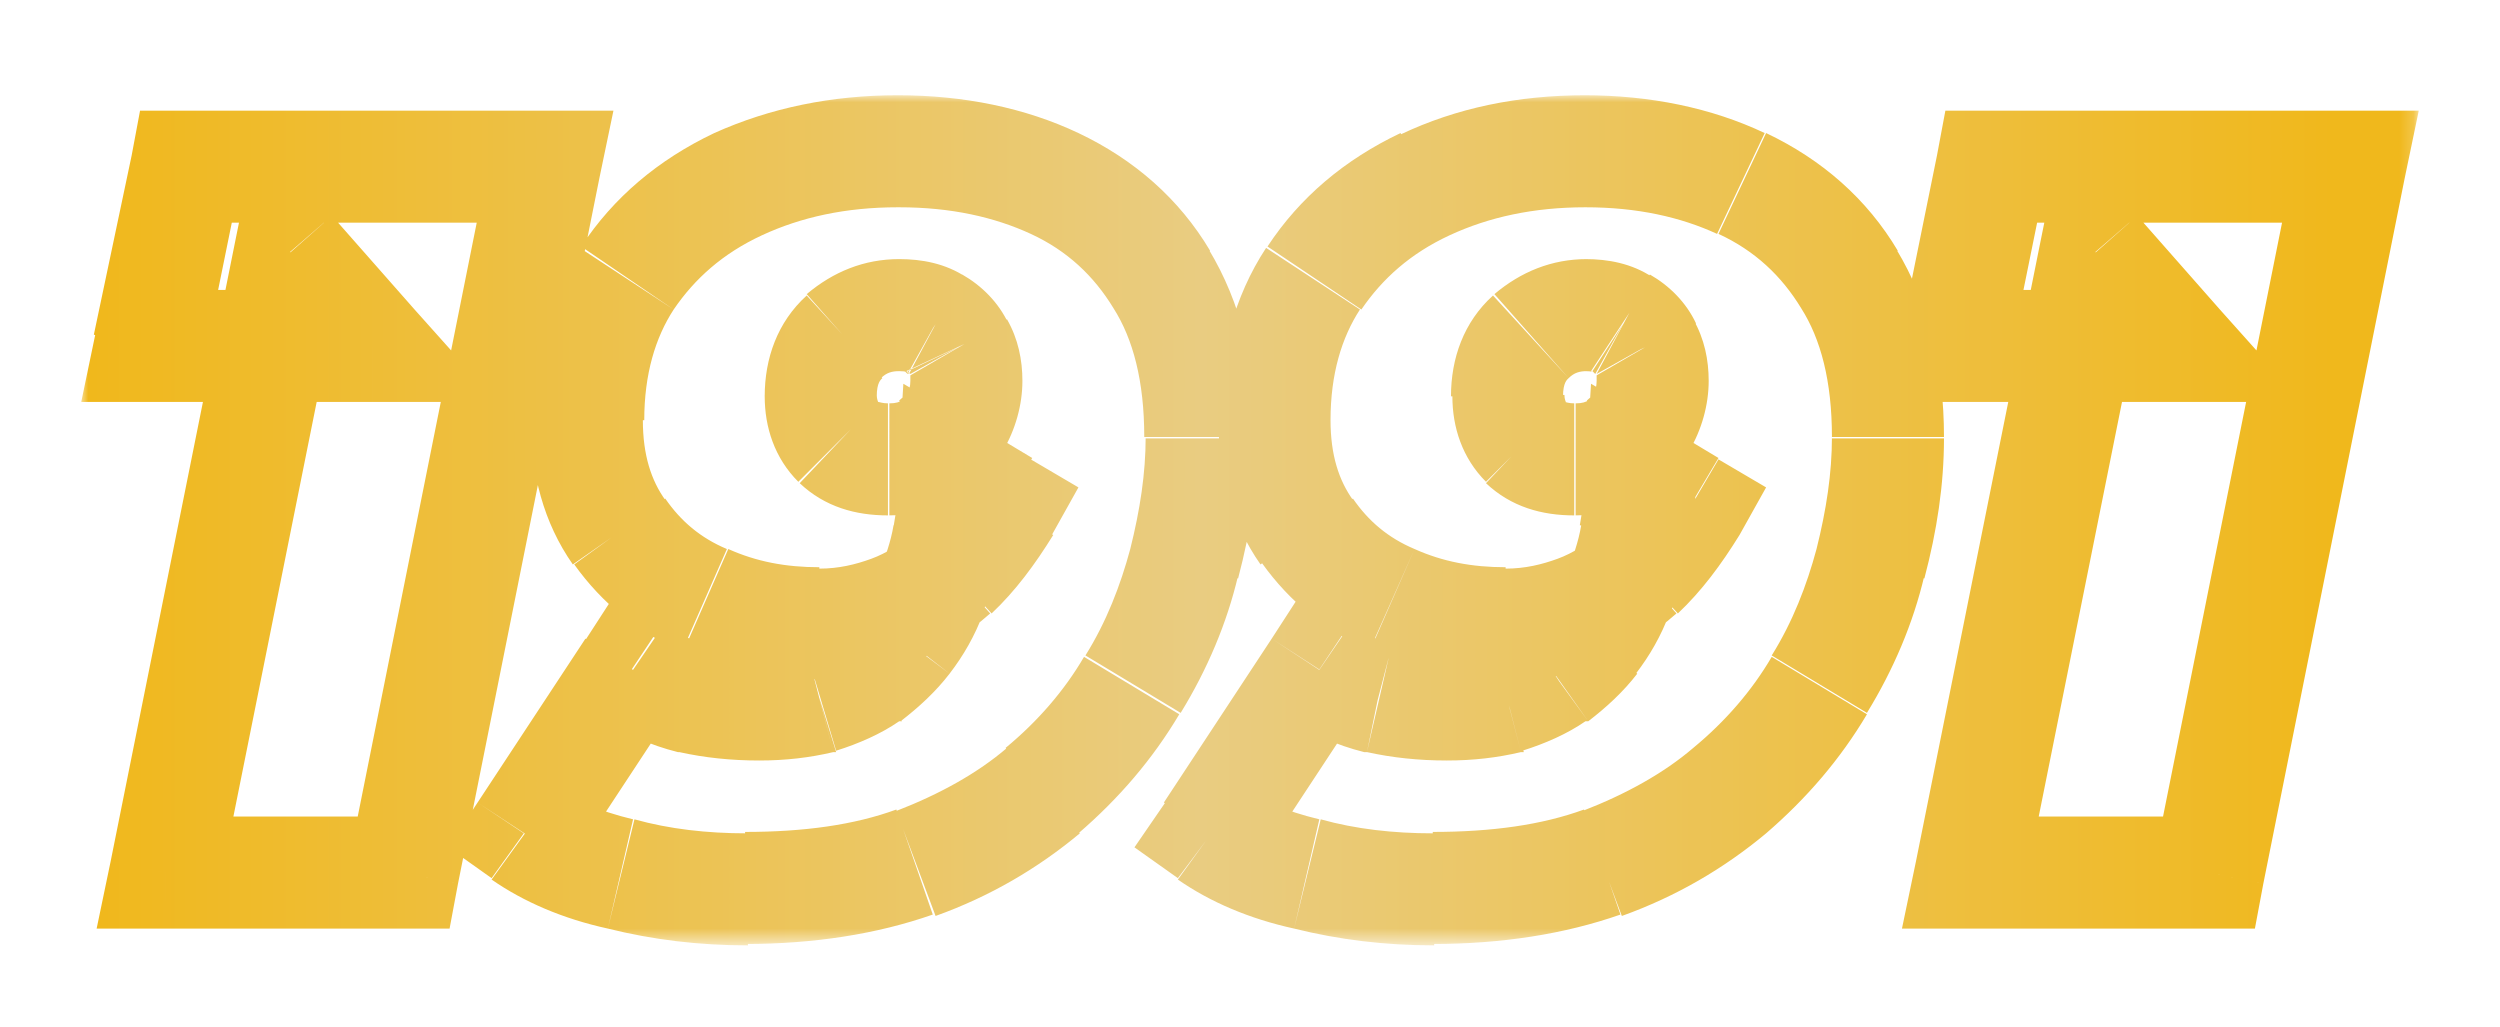 <?xml version="1.0" encoding="utf-8"?>
<!-- Generator: Adobe Illustrator 28.1.0, SVG Export Plug-In . SVG Version: 6.00 Build 0)  -->
<svg version="1.1" id="Layer_1" xmlns="http://www.w3.org/2000/svg" xmlns:xlink="http://www.w3.org/1999/xlink" x="0px" y="0px"
	 viewBox="0 0 178.5 73.3" style="enable-background:new 0 0 178.5 73.3;" xml:space="preserve">
<style type="text/css">
	.st0{fill:#FFFFFF;filter:url(#Adobe_OpacityMaskFilter);}
	.st1{mask:url(#path-1-outside-1_2191_18856_00000080925456452077016310000012357654614515450524_);fill:url(#SVGID_1_);}
</style>
<g>
	<defs>
		<filter id="Adobe_OpacityMaskFilter" filterUnits="userSpaceOnUse" x="5.8" y="6.8" width="166.9" height="60.7">
			<feColorMatrix  type="matrix" values="1 0 0 0 0  0 1 0 0 0  0 0 1 0 0  0 0 0 1 0"/>
		</filter>
	</defs>
	
		<mask maskUnits="userSpaceOnUse" x="5.8" y="6.8" width="166.9" height="60.7" id="path-1-outside-1_2191_18856_00000080925456452077016310000012357654614515450524_">
		<rect x="4.8" y="6.3" class="st0" width="168" height="62"/>
		<path d="M11.8,62.3L20.7,18l5.9,6.7H10.7l2.6-12.8h25.6L28.8,62.3H11.8z M64.2,10.8c4.2,0,7.9,0.8,11.2,2.3
			c3.3,1.5,5.8,3.8,7.6,6.8c1.9,3,2.8,6.8,2.8,11.3c0,2.9-0.4,5.9-1.2,9c-0.8,3-2,5.9-3.7,8.7c-1.7,2.8-3.8,5.3-6.4,7.5
			c-2.5,2.2-5.6,3.9-9.1,5.2c-3.5,1.2-7.5,1.9-12.1,1.9c-3.1,0-6.1-0.4-9-1.1c-2.8-0.7-5.1-1.6-6.8-2.9l7.7-11.7
			c1.3,0.9,2.8,1.6,4.2,1.9c1.5,0.3,3.1,0.5,4.8,0.5c1.6,0,3-0.2,4.3-0.5c1.3-0.4,2.4-0.9,3.5-1.6c1-0.7,1.9-1.6,2.6-2.5
			c0.8-1,1.4-2.1,1.9-3.3c0.5-1.2,0.9-2.6,1.2-4c0.1-0.7,0.2-1.4,0.3-2.1c0-0.7,0.1-1.4,0.1-2.2l3.5,2.1c-1.1,1.9-2.3,3.4-3.6,4.7
			c-1.3,1.2-2.8,2.1-4.4,2.7c-1.6,0.6-3.3,0.9-5.2,0.9c-2.9,0-5.6-0.6-8.1-1.7c-2.5-1.1-4.5-2.7-6-4.9S42,33.2,42,30
			c0-3.9,0.9-7.3,2.8-10.2c1.9-2.9,4.6-5.1,7.9-6.7S59.9,10.8,64.2,10.8z M64.2,22.5c-1.5,0-2.8,0.5-4,1.5c-1.1,1-1.7,2.4-1.7,4.2
			c0,1.4,0.4,2.5,1.2,3.3c0.9,0.8,2,1.2,3.5,1.2c1.1,0,2-0.2,2.8-0.6c0.9-0.5,1.5-1.2,2-2c0.5-0.9,0.8-1.8,0.8-3
			c0-0.9-0.2-1.7-0.6-2.4c-0.3-0.7-0.9-1.3-1.6-1.7C66.1,22.7,65.3,22.5,64.2,22.5z M113.2,10.8c4.2,0,7.9,0.8,11.2,2.3
			c3.3,1.5,5.8,3.8,7.6,6.8c1.9,3,2.8,6.8,2.8,11.3c0,2.9-0.4,5.9-1.2,9c-0.8,3-2,5.9-3.7,8.7c-1.7,2.8-3.8,5.3-6.4,7.5
			c-2.5,2.2-5.6,3.9-9.1,5.2c-3.5,1.2-7.5,1.9-12.1,1.9c-3.1,0-6.1-0.4-9-1.1c-2.8-0.7-5.1-1.6-6.8-2.9l7.7-11.7
			c1.3,0.9,2.8,1.6,4.2,1.9c1.5,0.3,3.1,0.5,4.8,0.5c1.6,0,3-0.2,4.3-0.5c1.3-0.4,2.4-0.9,3.5-1.6c1-0.7,1.9-1.6,2.6-2.5
			c0.8-1,1.4-2.1,1.9-3.3c0.5-1.2,0.9-2.6,1.2-4c0.1-0.7,0.2-1.4,0.3-2.1c0-0.7,0.1-1.4,0.1-2.2l3.5,2.1c-1.1,1.9-2.3,3.4-3.6,4.7
			c-1.3,1.2-2.8,2.1-4.4,2.7s-3.3,0.9-5.2,0.9c-2.9,0-5.6-0.6-8.1-1.7c-2.5-1.1-4.5-2.7-6-4.9S91,33.2,91,30c0-3.9,0.9-7.3,2.8-10.2
			c1.9-2.9,4.6-5.1,7.9-6.7C105.1,11.6,108.9,10.8,113.2,10.8z M113.3,22.5c-1.5,0-2.8,0.5-4,1.5c-1.1,1-1.7,2.4-1.7,4.2
			c0,1.4,0.4,2.5,1.2,3.3c0.9,0.8,2,1.2,3.5,1.2c1.1,0,2-0.2,2.8-0.6c0.9-0.5,1.5-1.2,2-2c0.5-0.9,0.8-1.8,0.8-3
			c0-0.9-0.2-1.7-0.6-2.4c-0.3-0.7-0.9-1.3-1.6-1.7C115.2,22.7,114.3,22.5,113.3,22.5z M140.7,62.3l8.9-44.3l5.9,6.7h-15.9l2.6-12.8
			h25.6l-10.1,50.4H140.7z"/>
	</mask>
	
		<linearGradient id="SVGID_1_" gradientUnits="userSpaceOnUse" x1="6.547" y1="47.515" x2="166.547" y2="47.515" gradientTransform="matrix(1 0 0 -1 0 84.631)">
		<stop  offset="0" style="stop-color:#F0B81C"/>
		<stop  offset="0.495" style="stop-color:#E9CC81"/>
		<stop  offset="1" style="stop-color:#F0B81C"/>
	</linearGradient>
	<path class="st1" d="M11.8,62.3l-3.9-0.8l-1,4.8h4.9V62.3z M20.7,18l3-2.6l-5.3-6.1l-1.6,7.9L20.7,18z M26.6,24.7v4h8.9l-5.9-6.6
		L26.6,24.7z M10.7,24.7l-3.9-0.8l-1,4.8h4.9V24.7z M13.3,11.9v-4H10l-0.6,3.2L13.3,11.9z M38.9,11.9l3.9,0.8l1-4.8h-4.9V11.9z
		 M28.8,62.3v4h3.3l0.6-3.2L28.8,62.3z M15.7,63.1l8.9-44.3l-7.8-1.6L7.9,61.5L15.7,63.1z M17.7,20.7l5.9,6.7l6-5.3l-5.9-6.7
		L17.7,20.7z M26.6,20.7H10.7v8h15.9V20.7z M14.6,25.5l2.6-12.8l-7.8-1.6L6.7,23.9L14.6,25.5z M13.3,15.9h25.6v-8H13.3V15.9z
		 M35,11.1L24.9,61.5l7.8,1.6l10.1-50.4L35,11.1z M28.8,58.3h-17v8h17V58.3z M75.3,13.1l-1.7,3.6l0,0l0,0L75.3,13.1z M82.9,19.9
		L79.5,22l0,0l0,0L82.9,19.9z M84.5,40.2l-3.9-1l0,0l0,0L84.5,40.2z M80.9,48.9l-3.4-2.1l0,0L80.9,48.9z M74.5,56.4l2.6,3l0,0
		L74.5,56.4z M65.4,61.6l1.3,3.8l0,0l0,0L65.4,61.6z M44.3,62.4l1-3.9l0,0l0,0L44.3,62.4z M37.4,59.5l-3.3-2.2L32,60.5l3.1,2.2
		L37.4,59.5z M45.1,47.8l2.2-3.3L44,42.3l-2.2,3.4L45.1,47.8z M49.4,49.8l-1,3.9l0.1,0l0.1,0L49.4,49.8z M58.5,49.8l1,3.9l0.1,0
		l0.1,0L58.5,49.8z M62,48.2l2.2,3.3l0.1,0l0.1,0L62,48.2z M64.6,45.7l-3.2-2.4l0,0l0,0L64.6,45.7z M66.5,42.4l-3.7-1.6l0,0l0,0
		L66.5,42.4z M67.7,38.3l3.9,0.8l0,0L67.7,38.3z M68,36.3l4,0.3l0,0l0,0L68,36.3z M68.1,34.1l2-3.4l-5.6-3.3l-0.4,6.5L68.1,34.1z
		 M71.6,36.2l3.5,2l1.9-3.4l-3.4-2L71.6,36.2z M68,40.9l2.7,3l0,0l0,0L68,40.9z M63.7,43.6l-1.5-3.7l0,0L63.7,43.6z M50.3,42.9
		l-1.6,3.7l0,0l0,0L50.3,42.9z M44.3,38l3.3-2.3l0,0L44.3,38z M44.8,19.8l-3.3-2.2l0,0l0,0L44.8,19.8z M52.7,13.1L51,9.5l0,0
		L52.7,13.1z M60.3,24l-2.6-3l0,0l0,0L60.3,24z M59.8,31.6L57,34.4l0,0l0,0L59.8,31.6z M66.2,32.1l1.9,3.5l0,0l0,0L66.2,32.1z
		 M68.2,30.1L64.8,28l0,0.1l0,0.1L68.2,30.1z M68.4,24.8l-3.6,1.7l0.1,0.1l0.1,0.1L68.4,24.8z M66.8,23.1l-2.2,3.4l0.1,0.1l0.1,0.1
		L66.8,23.1z M64.2,14.8c3.7,0,6.8,0.7,9.4,1.9L77,9.5c-3.8-1.8-8.2-2.7-12.9-2.7V14.8z M73.6,16.7c2.6,1.2,4.5,3,5.9,5.3l6.9-4.1
		c-2.2-3.7-5.4-6.5-9.4-8.4L73.6,16.7z M79.5,22c1.4,2.2,2.2,5.2,2.2,9.2h8c0-5.1-1.1-9.6-3.4-13.4L79.5,22z M81.8,31.2
		c0,2.6-0.4,5.2-1.1,8l7.7,2.1c0.9-3.4,1.4-6.7,1.4-10H81.8z M80.7,39.2c-0.7,2.6-1.7,5.2-3.2,7.6l6.8,4.1c1.9-3.1,3.3-6.4,4.1-9.8
		L80.7,39.2z M77.4,46.9c-1.4,2.4-3.3,4.6-5.6,6.5l5.2,6.1c2.9-2.5,5.3-5.3,7.2-8.5L77.4,46.9z M71.9,53.4c-2.1,1.8-4.8,3.3-7.9,4.5
		l2.8,7.5c3.9-1.4,7.3-3.4,10.3-5.9L71.9,53.4z M64,57.8c-3,1.1-6.6,1.6-10.8,1.6v8c4.9,0,9.4-0.7,13.4-2.1L64,57.8z M53.3,59.5
		c-2.8,0-5.5-0.3-8-1l-1.9,7.8c3.2,0.8,6.5,1.2,10,1.2V59.5z M45.2,58.5c-2.5-0.6-4.2-1.4-5.4-2.2l-4.7,6.5c2.3,1.6,5.1,2.8,8.3,3.5
		L45.2,58.5z M40.8,61.7L48.5,50l-6.7-4.4l-7.7,11.7L40.8,61.7z M42.9,51.2c1.7,1.2,3.5,2,5.5,2.5l2-7.7c-1-0.3-2-0.7-3-1.4
		L42.9,51.2z M48.5,53.7c1.8,0.4,3.7,0.6,5.7,0.6v-8c-1.5,0-2.8-0.1-3.9-0.4L48.5,53.7z M54.2,54.3c1.9,0,3.6-0.2,5.3-0.6l-2-7.7
		c-0.9,0.2-2,0.4-3.3,0.4V54.3z M59.7,53.6c1.6-0.5,3.2-1.2,4.5-2.1l-4.4-6.7c-0.6,0.4-1.4,0.8-2.4,1.1L59.7,53.6z M64.3,51.5
		c1.3-1,2.5-2.1,3.5-3.4l-6.4-4.8c-0.5,0.6-1,1.2-1.7,1.7L64.3,51.5z M67.8,48.1c1-1.3,1.8-2.7,2.4-4.3l-7.4-3
		c-0.3,0.9-0.8,1.7-1.3,2.4L67.8,48.1z M70.1,43.9c0.6-1.5,1.1-3.1,1.5-4.8l-7.8-1.6c-0.2,1.2-0.6,2.3-1,3.3L70.1,43.9z M71.6,39.1
		c0.2-0.9,0.3-1.7,0.4-2.6L64,36c0,0.5-0.1,1-0.2,1.6L71.6,39.1z M72,36.5c0-0.7,0.1-1.4,0.1-2.2l-8-0.5c0,0.7-0.1,1.4-0.1,2.2
		L72,36.5z M66.1,37.5l3.5,2.1l4.1-6.9l-3.5-2.1L66.1,37.5z M68.2,34.2c-0.9,1.6-1.8,2.8-2.8,3.7l5.4,5.9c1.7-1.6,3.1-3.5,4.4-5.6
		L68.2,34.2z M65.4,37.9c-1,0.9-2.1,1.6-3.2,2l2.9,7.4c2-0.8,3.9-2,5.6-3.5L65.4,37.9z M62.2,39.9c-1.1,0.4-2.3,0.7-3.7,0.7v8
		c2.3,0,4.6-0.4,6.7-1.2L62.2,39.9z M58.5,40.5c-2.4,0-4.5-0.4-6.5-1.3l-3.2,7.3c3.1,1.3,6.3,2,9.7,2V40.5z M51.9,39.2
		c-1.9-0.8-3.3-2-4.4-3.6L41,40.3c2,2.8,4.6,4.9,7.7,6.2L51.9,39.2z M47.5,35.7c-1-1.4-1.6-3.2-1.6-5.7h-8c0,3.8,0.9,7.3,3,10.3
		L47.5,35.7z M46,30c0-3.3,0.8-5.9,2.1-7.9l-6.7-4.4C39.1,21.2,38,25.4,38,30H46z M48.1,22.1c1.5-2.2,3.5-4,6.3-5.3L51,9.5
		c-4,1.9-7.2,4.6-9.5,8.1L48.1,22.1z M54.4,16.8c2.8-1.3,6-2,9.7-2v-8C59.4,6.8,55,7.7,51,9.5L54.4,16.8z M64.2,18.5
		c-2.5,0-4.7,0.9-6.6,2.5l5.3,6c0.4-0.4,0.8-0.5,1.3-0.5V18.5z M57.6,21.1c-2.1,1.9-3,4.5-3,7.2h8c0-1,0.3-1.2,0.4-1.3L57.6,21.1z
		 M54.6,28.3c0,2.2,0.7,4.4,2.4,6.1l5.7-5.7c0,0,0,0,0,0c0,0,0,0,0,0c0,0-0.1-0.2-0.1-0.5H54.6z M57.1,34.5c1.8,1.7,4,2.3,6.3,2.3
		v-8c-0.4,0-0.6-0.1-0.7-0.1c-0.1,0-0.1,0-0.1,0L57.1,34.5z M63.4,36.8c1.6,0,3.2-0.3,4.7-1.1l-3.7-7.1c-0.2,0.1-0.4,0.2-0.9,0.2
		V36.8z M68.1,35.6c1.5-0.8,2.7-2.1,3.6-3.6l-7-3.9c-0.1,0.2-0.3,0.3-0.5,0.5L68.1,35.6z M71.6,32.2c0.9-1.5,1.4-3.3,1.4-5h-8
		c0,0.4-0.1,0.7-0.2,0.9L71.6,32.2z M73,27.2c0-1.5-0.3-3-1.1-4.4l-6.9,4c0,0,0,0,0,0.1c0,0.1,0,0.2,0,0.3H73z M72,23.1
		c-0.7-1.5-1.9-2.7-3.3-3.5l-3.8,7.1c0,0,0,0-0.1-0.1c0-0.1-0.1-0.1-0.1-0.1L72,23.1z M69,19.8c-1.5-1-3.2-1.3-4.8-1.3v8
		c0.5,0,0.6,0.1,0.4,0L69,19.8z M124.4,13.1l-1.7,3.6l0,0l0,0L124.4,13.1z M132,19.9l-3.4,2.1l0,0l0,0L132,19.9z M133.6,40.2l-3.9-1
		l0,0l0,0L133.6,40.2z M129.9,48.9l-3.4-2.1l0,0L129.9,48.9z M123.5,56.4l2.6,3l0,0L123.5,56.4z M114.4,61.6l1.3,3.8l0,0l0,0
		L114.4,61.6z M93.3,62.4l1-3.9l0,0l0,0L93.3,62.4z M86.5,59.5l-3.3-2.2L81,60.5l3.1,2.2L86.5,59.5z M94.2,47.8l2.2-3.3l-3.4-2.3
		l-2.2,3.4L94.2,47.8z M98.4,49.8l-1,3.9l0.1,0l0.1,0L98.4,49.8z M107.6,49.8l1,3.9l0.1,0l0.1,0L107.6,49.8z M111,48.2l2.2,3.3
		l0.1,0l0.1,0L111,48.2z M113.6,45.7l-3.2-2.4l0,0l0,0L113.6,45.7z M115.5,42.4l-3.7-1.6l0,0l0,0L115.5,42.4z M116.7,38.3l3.9,0.8
		l0,0L116.7,38.3z M117,36.3l4,0.3l0,0v0L117,36.3z M117.2,34.1l2-3.4l-5.6-3.3l-0.4,6.5L117.2,34.1z M120.7,36.2l3.5,2l1.9-3.4
		l-3.4-2L120.7,36.2z M117.1,40.9l2.7,3l0,0l0,0L117.1,40.9z M112.7,43.6l-1.5-3.7l0,0L112.7,43.6z M99.4,42.9l-1.6,3.7l0,0l0,0
		L99.4,42.9z M93.3,38l3.3-2.3l0,0L93.3,38z M93.8,19.8l-3.3-2.2l0,0l0,0L93.8,19.8z M101.7,13.1L100,9.5l0,0L101.7,13.1z M109.3,24
		l-2.6-3l0,0l0,0L109.3,24z M108.9,31.6l-2.8,2.8l0,0l0,0L108.9,31.6z M115.2,32.1l1.9,3.5l0,0l0,0L115.2,32.1z M117.2,30.1
		l-3.4-2.1l0,0.1l0,0.1L117.2,30.1z M117.4,24.8l-3.6,1.7l0.1,0.1l0.1,0.1L117.4,24.8z M115.9,23.1l-2.2,3.4l0.1,0.1l0.1,0.1
		L115.9,23.1z M113.2,14.8c3.7,0,6.8,0.7,9.4,1.9l3.4-7.2c-3.8-1.8-8.2-2.7-12.9-2.7V14.8z M122.7,16.7c2.6,1.2,4.5,3,5.9,5.3
		l6.9-4.1c-2.2-3.7-5.4-6.5-9.4-8.4L122.7,16.7z M128.6,22c1.4,2.2,2.2,5.2,2.2,9.2h8c0-5.1-1.1-9.6-3.4-13.4L128.6,22z M130.8,31.2
		c0,2.6-0.4,5.2-1.1,8l7.7,2.1c0.9-3.4,1.4-6.7,1.4-10H130.8z M129.7,39.2c-0.7,2.6-1.7,5.2-3.2,7.6l6.8,4.1
		c1.9-3.1,3.3-6.4,4.1-9.8L129.7,39.2z M126.5,46.9c-1.4,2.4-3.3,4.6-5.6,6.5l5.2,6.1c2.9-2.5,5.3-5.3,7.2-8.5L126.5,46.9z
		 M120.9,53.4c-2.1,1.8-4.8,3.3-7.9,4.5l2.8,7.5c3.9-1.4,7.3-3.4,10.3-5.9L120.9,53.4z M113.1,57.8c-3,1.1-6.6,1.6-10.8,1.6v8
		c4.9,0,9.4-0.7,13.4-2.1L113.1,57.8z M102.3,59.5c-2.8,0-5.5-0.3-8-1l-1.9,7.8c3.2,0.8,6.5,1.2,10,1.2V59.5z M94.2,58.5
		c-2.5-0.6-4.2-1.4-5.4-2.2l-4.7,6.5c2.3,1.6,5.1,2.8,8.3,3.5L94.2,58.5z M89.8,61.7L97.5,50l-6.7-4.4l-7.7,11.7L89.8,61.7z
		 M91.9,51.2c1.7,1.2,3.5,2,5.5,2.5l2-7.7c-1-0.3-2-0.7-3-1.4L91.9,51.2z M97.6,53.7c1.8,0.4,3.7,0.6,5.7,0.6v-8
		c-1.5,0-2.8-0.1-3.9-0.4L97.6,53.7z M103.3,54.3c1.9,0,3.6-0.2,5.3-0.6l-2-7.7c-0.9,0.2-2,0.4-3.3,0.4V54.3z M108.7,53.6
		c1.6-0.5,3.2-1.2,4.5-2.1l-4.4-6.7c-0.6,0.4-1.4,0.8-2.4,1.1L108.7,53.6z M113.4,51.5c1.3-1,2.5-2.1,3.5-3.4l-6.4-4.8
		c-0.5,0.6-1,1.2-1.7,1.7L113.4,51.5z M116.8,48.1c1-1.3,1.8-2.7,2.4-4.3l-7.4-3c-0.3,0.9-0.8,1.7-1.3,2.4L116.8,48.1z M119.2,43.9
		c0.6-1.5,1.1-3.1,1.5-4.8l-7.8-1.6c-0.2,1.2-0.6,2.3-1,3.3L119.2,43.9z M120.6,39.1c0.2-0.9,0.3-1.7,0.4-2.6l-8-0.6
		c0,0.5-0.1,1-0.2,1.6L120.6,39.1z M121,36.5c0-0.7,0.1-1.4,0.1-2.2l-8-0.5c0,0.7-0.1,1.4-0.1,2.2L121,36.5z M115.1,37.5l3.5,2.1
		l4.1-6.9l-3.5-2.1L115.1,37.5z M117.2,34.2c-0.9,1.6-1.8,2.8-2.8,3.7l5.4,5.9c1.7-1.6,3.1-3.5,4.4-5.6L117.2,34.2z M114.4,37.9
		c-1,0.9-2.1,1.6-3.2,2l2.9,7.4c2-0.8,3.9-2,5.6-3.5L114.4,37.9z M111.2,39.9c-1.1,0.4-2.3,0.7-3.7,0.7v8c2.3,0,4.6-0.4,6.7-1.2
		L111.2,39.9z M107.5,40.5c-2.4,0-4.5-0.4-6.5-1.3l-3.2,7.3c3.1,1.3,6.3,2,9.7,2V40.5z M101,39.2c-1.9-0.8-3.3-2-4.4-3.6l-6.5,4.6
		c2,2.8,4.6,4.9,7.7,6.2L101,39.2z M96.6,35.7c-1-1.4-1.6-3.2-1.6-5.7h-8c0,3.8,0.9,7.3,3,10.3L96.6,35.7z M95,30
		c0-3.3,0.8-5.9,2.1-7.9l-6.7-4.4C88.1,21.2,87,25.4,87,30H95z M97.2,22.1c1.5-2.2,3.5-4,6.3-5.3L100,9.5c-4,1.9-7.2,4.6-9.5,8.1
		L97.2,22.1z M103.5,16.8c2.8-1.3,6-2,9.7-2v-8c-4.8,0-9.2,0.9-13.2,2.8L103.5,16.8z M113.3,18.5c-2.5,0-4.7,0.9-6.6,2.5l5.3,6
		c0.4-0.4,0.8-0.5,1.3-0.5V18.5z M106.6,21.1c-2.1,1.9-3,4.5-3,7.2h8c0-1,0.3-1.2,0.4-1.3L106.6,21.1z M103.7,28.3
		c0,2.2,0.7,4.4,2.4,6.1l5.7-5.7c0,0,0,0,0,0c0,0,0,0,0,0c0,0-0.1-0.2-0.1-0.5H103.7z M106.1,34.5c1.8,1.7,4,2.3,6.3,2.3v-8
		c-0.4,0-0.6-0.1-0.7-0.1c-0.1,0-0.1,0-0.1,0L106.1,34.5z M112.4,36.8c1.6,0,3.2-0.3,4.7-1.1l-3.7-7.1c-0.2,0.1-0.4,0.2-0.9,0.2
		V36.8z M117.2,35.6c1.5-0.8,2.7-2.1,3.6-3.6l-7-3.9c-0.1,0.2-0.3,0.3-0.5,0.5L117.2,35.6z M120.6,32.2c0.9-1.5,1.4-3.3,1.4-5h-8
		c0,0.4-0.1,0.7-0.2,0.9L120.6,32.2z M122,27.2c0-1.5-0.3-3-1.1-4.4l-6.9,4c0,0,0,0,0,0.1c0,0.1,0,0.2,0,0.3H122z M121.1,23.1
		c-0.7-1.5-1.9-2.7-3.3-3.5l-3.8,7.1c0,0,0,0-0.1-0.1c-0.1-0.1-0.1-0.1-0.1-0.1L121.1,23.1z M118,19.8c-1.5-1-3.2-1.3-4.8-1.3v8
		c0.5,0,0.6,0.1,0.4,0L118,19.8z M140.7,62.3l-3.9-0.8l-1,4.8h4.9V62.3z M149.6,18l3-2.6l-5.3-6.1l-1.6,7.9L149.6,18z M155.5,24.7v4
		h8.9l-5.9-6.6L155.5,24.7z M139.6,24.7l-3.9-0.8l-1,4.8h4.9V24.7z M142.2,11.9v-4h-3.3l-0.6,3.2L142.2,11.9z M167.8,11.9l3.9,0.8
		l1-4.8h-4.9V11.9z M157.7,62.3v4h3.3l0.6-3.2L157.7,62.3z M144.6,63.1l8.9-44.3l-7.8-1.6l-8.9,44.3L144.6,63.1z M146.6,20.7
		l5.9,6.7l6-5.3l-5.9-6.7L146.6,20.7z M155.5,20.7h-15.9v8h15.9V20.7z M143.5,25.5l2.6-12.8l-7.8-1.6l-2.6,12.8L143.5,25.5z
		 M142.2,15.9h25.6v-8h-25.6V15.9z M163.9,11.1l-10.1,50.4l7.8,1.6l10.1-50.4L163.9,11.1z M157.7,58.3h-17v8h17V58.3z"/>
</g>
</svg>

